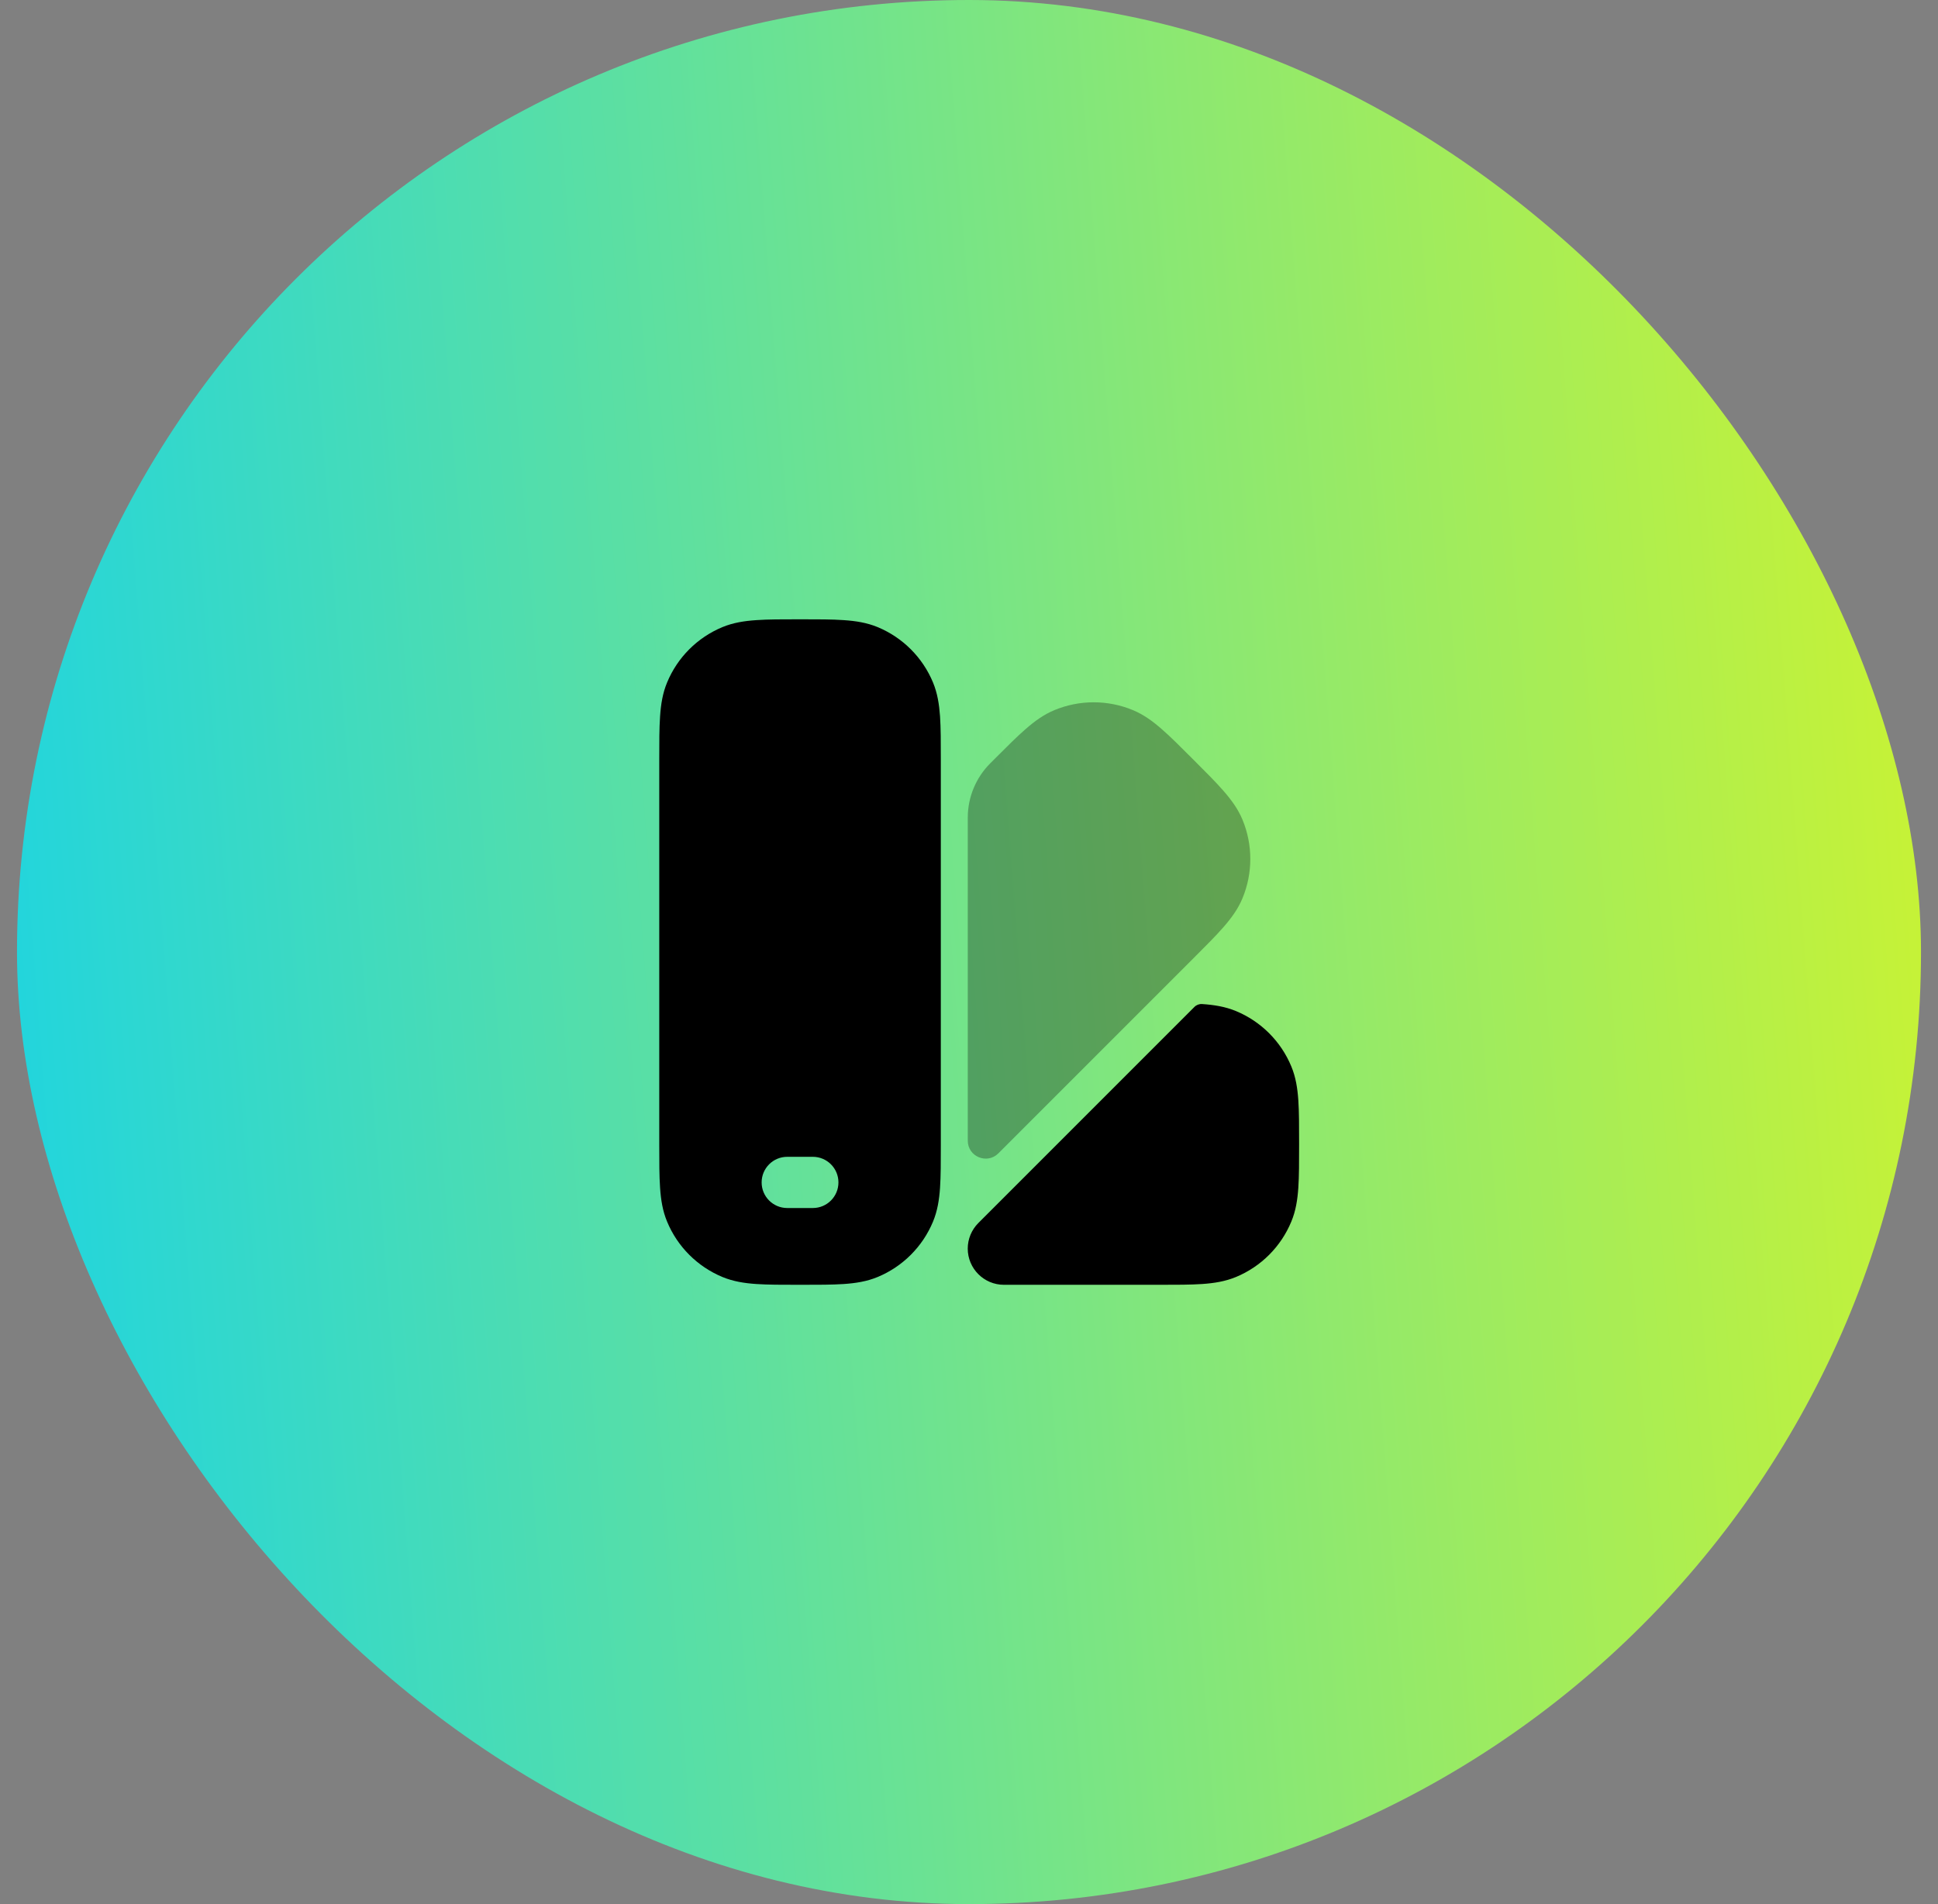 <svg width="57" height="56" viewBox="0 0 57 56" fill="none" xmlns="http://www.w3.org/2000/svg">
<rect x="0" y="0" width="57" height="56" fill="#808080" stroke="none"/>
<rect x="0.5" width="56" height="56" rx="28" fill="url(#paint0_linear_18_6311)"/>
<path d="M36.351 29.735C36.036 29.605 35.709 29.553 35.356 29.529C35.271 29.523 35.188 29.555 35.128 29.616L28.775 35.969C28.576 36.168 28.463 36.439 28.463 36.721C28.463 37.309 28.94 37.786 29.528 37.786H34.095C34.599 37.786 35.015 37.786 35.356 37.763C35.709 37.739 36.036 37.687 36.351 37.557C37.089 37.251 37.675 36.665 37.98 35.927C38.111 35.613 38.162 35.286 38.186 34.933C38.209 34.592 38.209 34.176 38.209 33.672V33.62C38.209 33.116 38.209 32.7 38.186 32.359C38.162 32.006 38.111 31.679 37.98 31.364C37.675 30.627 37.089 30.041 36.351 29.735Z" fill="black"/>
<path fill-rule="evenodd" clip-rule="evenodd" d="M24.817 18.238C24.477 18.214 24.061 18.214 23.556 18.214H23.505C23.001 18.214 22.584 18.214 22.244 18.238C21.89 18.262 21.564 18.313 21.249 18.443C20.511 18.749 19.925 19.335 19.62 20.073C19.489 20.387 19.438 20.714 19.414 21.067C19.39 21.408 19.39 21.824 19.39 22.329L19.39 33.672C19.39 34.176 19.39 34.592 19.414 34.933C19.438 35.286 19.489 35.613 19.62 35.927C19.925 36.665 20.512 37.251 21.249 37.557C21.564 37.687 21.891 37.739 22.244 37.763C22.584 37.786 23.001 37.786 23.505 37.786H23.556C24.061 37.786 24.477 37.786 24.818 37.763C25.171 37.739 25.498 37.687 25.812 37.557C26.55 37.251 27.136 36.665 27.442 35.927C27.572 35.613 27.624 35.286 27.648 34.933C27.671 34.592 27.671 34.176 27.671 33.672L27.671 22.329C27.671 21.824 27.671 21.408 27.648 21.067C27.623 20.714 27.572 20.387 27.442 20.073C27.136 19.335 26.55 18.749 25.812 18.443C25.497 18.313 25.171 18.262 24.817 18.238ZM23.907 34.022H23.154C22.738 34.022 22.401 34.359 22.401 34.775C22.401 35.191 22.738 35.528 23.154 35.528H23.907C24.323 35.528 24.66 35.191 24.66 34.775C24.66 34.359 24.323 34.022 23.907 34.022Z" fill="black"/>
<path opacity="0.3" d="M30.165 21.442C29.908 21.666 29.613 21.96 29.257 22.317L29.126 22.448C28.702 22.872 28.464 23.446 28.464 24.045V33.548C28.464 34.017 29.032 34.252 29.364 33.92L35.112 28.172C35.469 27.816 35.763 27.521 35.987 27.264C36.22 26.997 36.415 26.73 36.545 26.415C36.85 25.677 36.85 24.848 36.545 24.11C36.415 23.796 36.22 23.529 35.987 23.262C35.763 23.004 35.469 22.71 35.112 22.354L35.075 22.317C34.719 21.96 34.425 21.666 34.167 21.442C33.901 21.209 33.633 21.014 33.319 20.884C32.581 20.578 31.752 20.578 31.014 20.884C30.699 21.014 30.432 21.209 30.165 21.442Z" fill="black"/>
<defs>
<linearGradient id="paint0_linear_18_6311" x1="-20.19" y1="48.596" x2="76.301" y2="41.251" gradientUnits="userSpaceOnUse">
<stop offset="0.105" stop-color="#00CFFF"/>
<stop offset="1" stop-color="#FCFC00"/>
</linearGradient>
</defs>
</svg>
